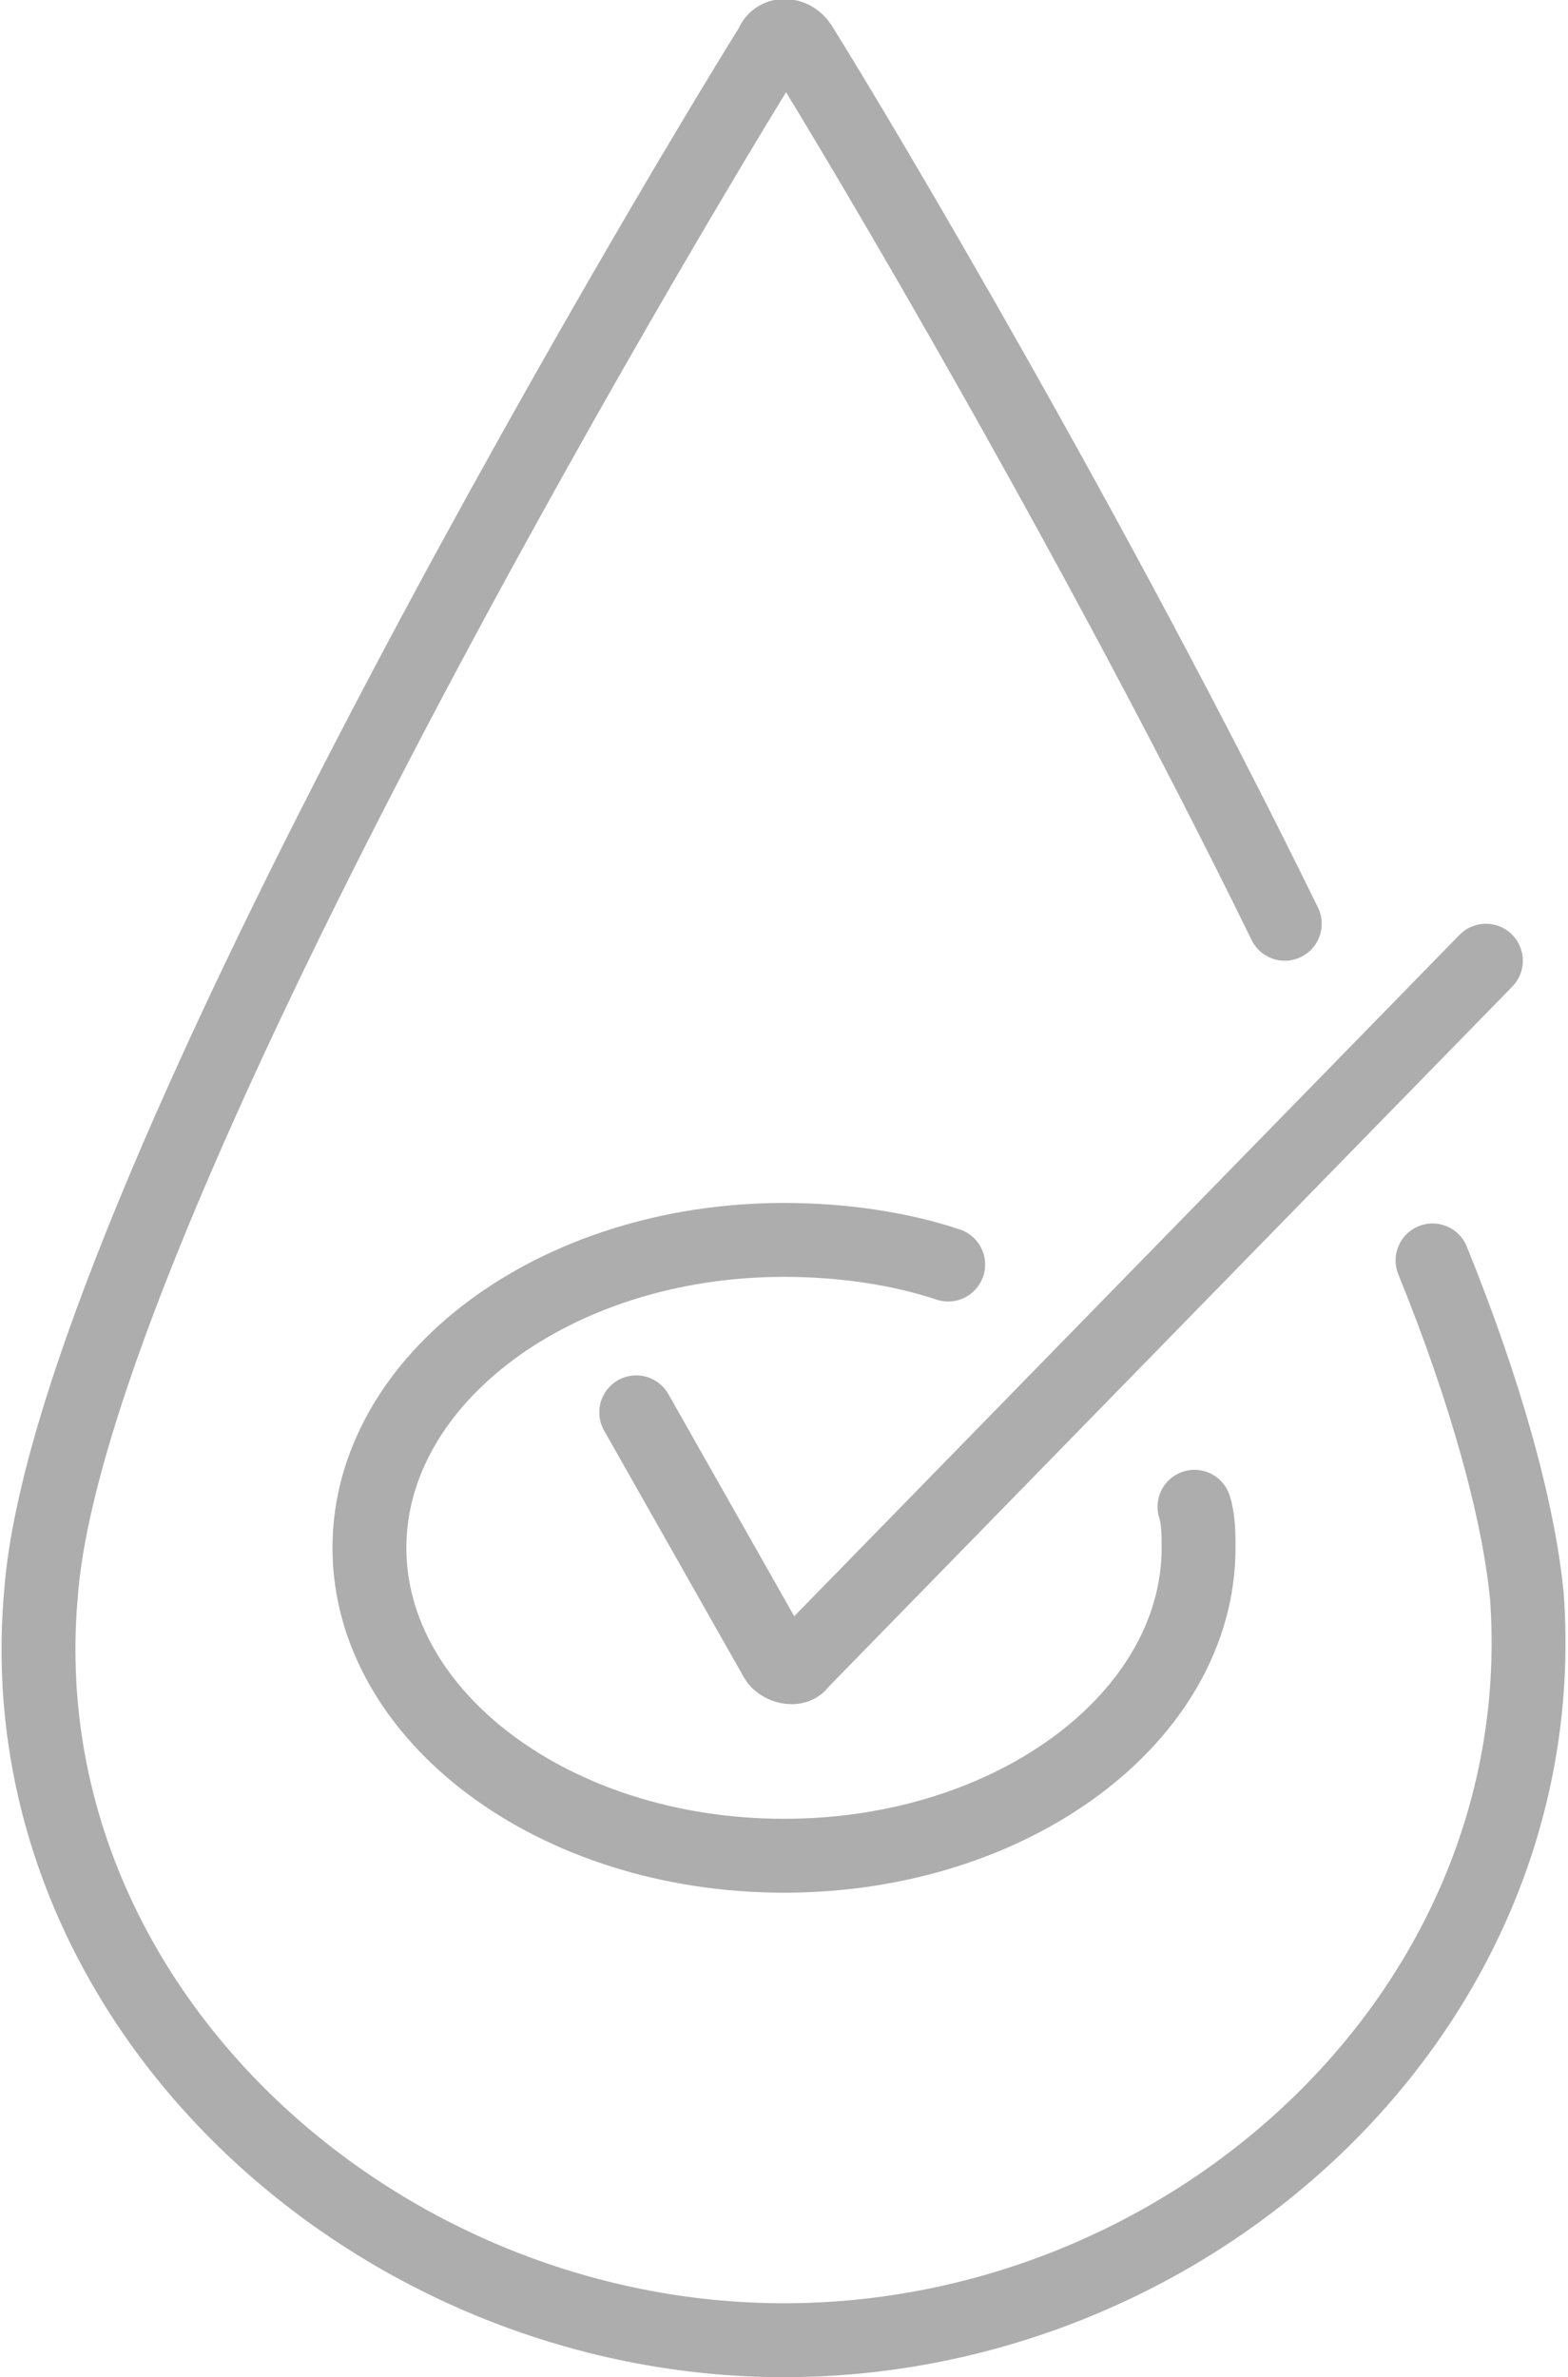 <?xml version="1.0" encoding="utf-8"?>
<!-- Generator: Adobe Illustrator 26.5.1, SVG Export Plug-In . SVG Version: 6.00 Build 0)  -->
<svg version="1.1" id="Layer_1" xmlns="http://www.w3.org/2000/svg" xmlns:xlink="http://www.w3.org/1999/xlink" x="0px" y="0px"
	 viewBox="0 0 38.2 57.9" style="enable-background:new 0 0 38.2 57.9;" xml:space="preserve">
<style type="text/css">
	
		.st0{clip-path:url(#SVGID_00000076584788335184317930000014307123244786159745_);fill:none;stroke:#ADADAD;stroke-width:1.8;stroke-linecap:round;stroke-miterlimit:10;}
	
		.st1{clip-path:url(#SVGID_00000061430860613292300390000011318421399866720952_);fill:none;stroke:#ADADAD;stroke-width:1.8;stroke-linecap:round;stroke-miterlimit:10;}
	
		.st2{clip-path:url(#SVGID_00000011028660463749025730000004126870058211574439_);fill:none;stroke:#ADADAD;stroke-width:1.8;stroke-linecap:round;stroke-miterlimit:10;}
</style>
<g>
	<g>
		<defs>
			<rect id="SVGID_1_" width="38.2" height="57.9"/>
		</defs>
		<clipPath id="SVGID_00000069365154617384679120000004218729599930860937_">
			<use xlink:href="#SVGID_1_"  style="overflow:visible;"/>
		</clipPath>
		
			<path style="clip-path:url(#SVGID_00000069365154617384679120000004218729599930860937_);fill:none;stroke:#ADADAD;stroke-width:1.8;stroke-linecap:round;stroke-miterlimit:10;" d="
			M34.9,30.7c1.3,3.2,2.1,6.1,2.3,8.2c0.7,10-8.1,18.1-18.1,18.1S0.1,48.8,1,38.8C1.7,29.6,16.3,5.1,18.8,1.1c0.1-0.3,0.5-0.3,0.7,0
			c1.5,2.4,7.2,12,11.8,21.4"/>
	</g>
	<g>
		<defs>
			<rect id="SVGID_00000018197525098470940360000002471897297779375771_" width="38.2" height="57.9"/>
		</defs>
		<clipPath id="SVGID_00000150067535198132334620000010301567602935362494_">
			<use xlink:href="#SVGID_00000018197525098470940360000002471897297779375771_"  style="overflow:visible;"/>
		</clipPath>
		
			<path style="clip-path:url(#SVGID_00000150067535198132334620000010301567602935362494_);fill:none;stroke:#ADADAD;stroke-width:1.8;stroke-linecap:round;stroke-miterlimit:10;" d="
			M29.1,36.7c0.1,0.3,0.1,0.7,0.1,1c0,4.1-4.5,7.5-10.1,7.5C13.5,45.2,9,41.8,9,37.7s4.5-7.5,10.1-7.5c1.4,0,2.8,0.2,4,0.6"/>
	</g>
	<g>
		<defs>
			<rect id="SVGID_00000024715764408846236840000005825685067591600536_" width="38.2" height="57.9"/>
		</defs>
		<clipPath id="SVGID_00000103964244268756468820000015975952102276410497_">
			<use xlink:href="#SVGID_00000024715764408846236840000005825685067591600536_"  style="overflow:visible;"/>
		</clipPath>
		
			<path style="clip-path:url(#SVGID_00000103964244268756468820000015975952102276410497_);fill:none;stroke:#ADADAD;stroke-width:1.8;stroke-linecap:round;stroke-miterlimit:10;" d="
			M15.5,34.4l3.4,6c0.1,0.2,0.5,0.3,0.6,0.1l16.7-17.1"/>
	</g>
</g>
</svg>
